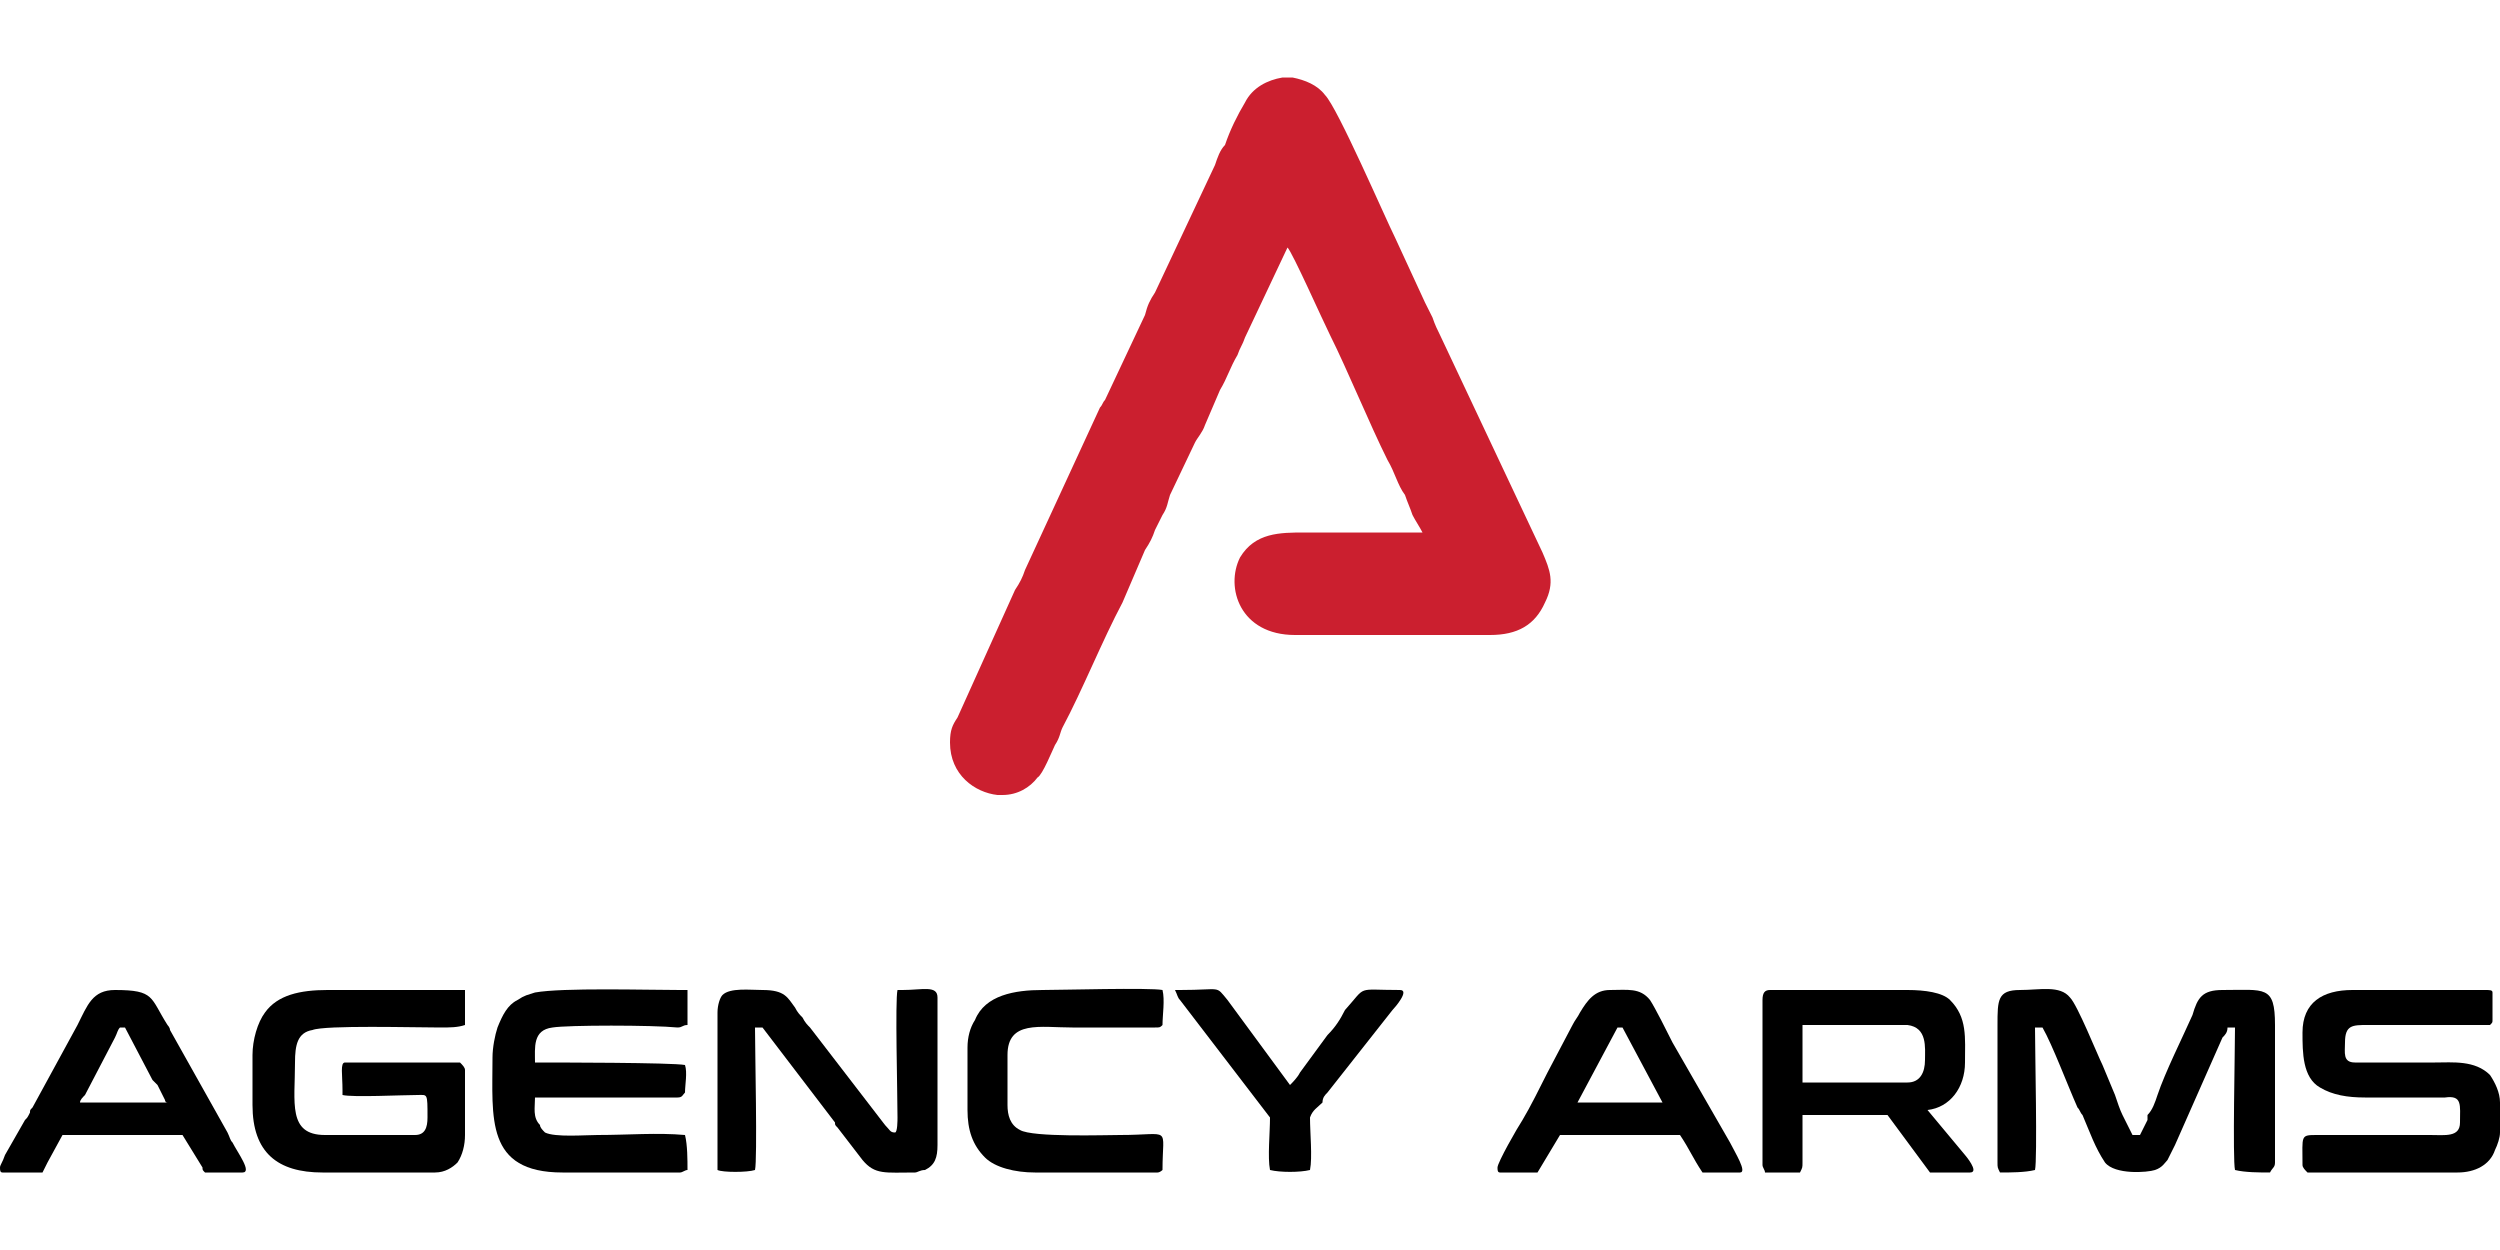 <?xml version="1.0" encoding="UTF-8"?>
<!DOCTYPE svg PUBLIC "-//W3C//DTD SVG 1.1//EN" "http://www.w3.org/Graphics/SVG/1.1/DTD/svg11.dtd">
<!-- Creator: CorelDRAW X8 -->
<svg xmlns="http://www.w3.org/2000/svg" xml:space="preserve" width="1000px" height="500px" version="1.1" style="shape-rendering:geometricPrecision; text-rendering:geometricPrecision; image-rendering:optimizeQuality; fill-rule:evenodd; clip-rule:evenodd"
viewBox="0 0 1000 500"
 xmlns:xlink="http://www.w3.org/1999/xlink">
 <defs>
  <style type="text/css">
   <![CDATA[
    .fil0 {fill:black}
    .fil1 {fill:#CB1F2F}
   ]]>
  </style>
 </defs>
 <g id="Vrstva_x0020_1">
  <g id="_1927166400">
   <g>
    <path class="fil0" d="M799 410l0 55c0,2 0,2 1,4 4,0 10,0 14,-1 1,-4 0,-48 0,-57l3 0c4,7 10,23 14,32 1,1 1,2 2,3 3,7 5,13 9,19 4,5 17,4 20,3 3,-1 4,-3 5,-4 1,-2 2,-4 3,-6l19 -43c1,-1 2,-2 2,-4l3 0c0,9 -1,53 0,57 4,1 10,1 14,1 1,-2 2,-2 2,-4l0 -55c0,-16 -4,-14 -21,-14 -8,0 -10,3 -12,10 -4,9 -11,23 -14,32 -1,3 -2,6 -4,8 0,1 0,1 0,2l-3 6 -3 0 -4 -8c-1,-2 -2,-5 -3,-8l-5 -12c-2,-4 -10,-24 -13,-27 -4,-5 -12,-3 -20,-3 -9,0 -9,4 -9,14z"/>
    <path class="fil0" d="M101 422l0 20c0,19 10,27 28,27l45 0c4,0 7,-2 9,-4 2,-3 3,-7 3,-11l0 -26c0,-1 -1,-2 -2,-3l-46 0c-2,0 -1,5 -1,11 0,1 0,1 0,2 4,1 24,0 30,0 4,0 4,-1 4,9 0,4 -1,7 -5,7l-36 0c-15,0 -12,-13 -12,-29 0,-7 1,-12 7,-13 5,-2 41,-1 51,-1 4,0 7,0 10,-1l0 -14c-1,0 -2,0 -3,0l-52 0c-11,0 -20,2 -25,9 -3,4 -5,11 -5,17z"/>
    <path class="fil0" d="M763 433l-42 0 0 -23 42 0c8,1 7,9 7,14 0,5 -2,9 -7,9zm-58 -33l0 66c0,1 1,2 1,3l14 0c1,-2 1,-2 1,-4l0 -19 34 0 17 23 16 0c4,0 -2,-7 -2,-7l-15 -18c9,-1 15,-9 15,-19 0,-10 1,-18 -6,-25 -3,-3 -10,-4 -17,-4l-55 0c-2,0 -3,1 -3,4z"/>
    <path class="fil0" d="M921 413c0,8 0,18 7,22 5,3 11,4 18,4l32 0c7,-1 6,3 6,10 0,6 -6,5 -12,5l-45 0c-7,0 -6,0 -6,12 0,1 1,2 2,3l60 0c7,0 13,-3 15,-9 1,-2 2,-5 2,-7l0 -12c0,-4 -2,-8 -4,-11 -6,-6 -15,-5 -22,-5l-32 0c-5,0 -4,-4 -4,-8 0,-7 3,-7 9,-7l49 0c1,-1 1,-1 1,-2l0 -11c0,-1 -1,-1 -3,-1l-53 0c-12,0 -20,5 -20,17z"/>
    <path class="fil0" d="M197 423c0,24 -3,46 28,46l47 0c1,0 2,-1 3,-1 0,-4 0,-10 -1,-14 -11,-1 -23,0 -35,0 -5,0 -17,1 -21,-1 -1,-1 -2,-2 -2,-3 -3,-3 -2,-7 -2,-11l57 0c2,0 2,-1 3,-2 0,-3 1,-8 0,-11 -5,-1 -52,-1 -60,-1 0,-6 -1,-13 7,-14 6,-1 40,-1 50,0 2,0 2,-1 4,-1l0 -14c-1,0 -2,0 -3,0 -13,0 -47,-1 -58,1 -3,1 -4,1 -7,3 -4,2 -6,6 -8,11 -1,3 -2,8 -2,12z"/>
    <path class="fil0" d="M287 405l0 63c2,1 12,1 15,0 1,-4 0,-48 0,-57l3 0 29 38c0,1 0,1 1,2l10 13c5,6 9,5 21,5 1,0 2,-1 4,-1 4,-2 5,-5 5,-10l0 -59c0,-5 -6,-3 -14,-3 -1,0 -1,0 -2,0 -1,4 0,41 0,51 0,1 0,6 -1,6 -2,0 -2,-1 -4,-3l-30 -39c-1,-1 -2,-2 -3,-4 -1,-1 -2,-2 -3,-4 -3,-4 -4,-7 -13,-7 -5,0 -13,-1 -16,2 -1,1 -2,4 -2,7z"/>
    <path class="fil0" d="M48 411l2 0 11 21c1,1 1,1 2,2l3 6c0,0 0,1 1,1l-35 0c0,-1 1,-2 2,-3l12 -23c1,-2 1,-3 2,-4zm-48 56c0,1 0,2 1,2l16 0c1,-2 1,-2 2,-4l6 -11 48 0 8 13c0,1 0,1 1,2l15 0c4,0 -2,-8 -4,-12 -1,-1 -1,-2 -2,-4l-23 -41c0,-1 -1,-2 -1,-2 -7,-11 -5,-14 -21,-14 -9,0 -11,6 -15,14l-18 33c-1,1 -1,1 -1,2 -1,2 -1,2 -2,3l-8 14c-1,3 -2,4 -2,5z"/>
    <path class="fil0" d="M647 411l2 0 16 30 -34 0 16 -30zm-48 56c0,1 0,2 1,2l15 0 9 -15 48 0c4,6 5,9 9,15l15 0c3,0 -2,-8 -4,-12l-23 -40c-2,-4 -7,-14 -9,-17 -4,-5 -9,-4 -16,-4 -6,0 -9,4 -12,9 -1,2 -2,3 -3,5l-10 19c-3,6 -7,14 -10,19 -2,3 -10,17 -10,19z"/>
    <path class="fil0" d="M387 419l0 25c0,8 2,14 7,19 4,4 12,6 20,6l49 0c1,0 2,-1 2,-1 0,-18 4,-14 -17,-14 -6,0 -35,1 -40,-2 -4,-2 -5,-6 -5,-10l0 -20c0,-14 13,-11 26,-11l33 0c2,0 2,0 3,-1 0,-4 1,-10 0,-14 -5,-1 -41,0 -48,0 -11,0 -23,2 -27,12 -2,3 -3,7 -3,11z"/>
    <path class="fil0" d="M470 396c1,2 1,3 2,4l36 47c0,6 -1,16 0,21 4,1 12,1 16,0 1,-5 0,-15 0,-21 1,-3 3,-4 5,-6 0,-2 1,-3 2,-4l26 -33c1,-1 7,-8 3,-8 -18,0 -13,-2 -22,8 -2,4 -4,7 -7,10l-11 15c-1,2 -3,4 -4,5l-25 -34c-5,-6 -2,-4 -19,-4 -1,0 -1,0 -2,0z"/>
   </g>
   <path class="fil1" d="M380 297c0,13 10,20 19,21l2 0c6,0 11,-3 14,-7 2,-1 6,-11 7,-13 2,-3 2,-5 3,-7 8,-15 16,-35 24,-50l9 -21c2,-3 3,-5 4,-8 1,-2 2,-4 3,-6 2,-3 2,-5 3,-8l10 -21c1,-2 3,-4 4,-7l6 -14c3,-5 4,-9 7,-14 1,-3 2,-4 3,-7l17 -36c2,2 14,29 17,35 7,14 16,36 23,50 3,5 4,10 7,14 1,3 2,5 3,8 1,2 3,5 4,7 -16,0 -32,0 -47,0 -10,0 -20,0 -26,10 -6,12 0,31 22,31l78 0c11,0 18,-4 22,-13 4,-8 2,-13 -1,-20l-41 -87c-1,-2 -2,-4 -3,-7 -1,-2 -2,-4 -3,-6l-12 -26c-4,-8 -23,-52 -28,-57 -3,-4 -8,-6 -13,-7l-4 0c-6,1 -12,4 -15,10 -3,5 -6,11 -8,17 -2,2 -3,5 -4,8l-24 51c-2,3 -3,5 -4,9l-16 34c-1,1 -1,2 -2,3l-30 65c-1,3 -2,5 -4,8l-23 51c-2,3 -3,5 -3,10z"/>
  </g>
 </g>
</svg>
